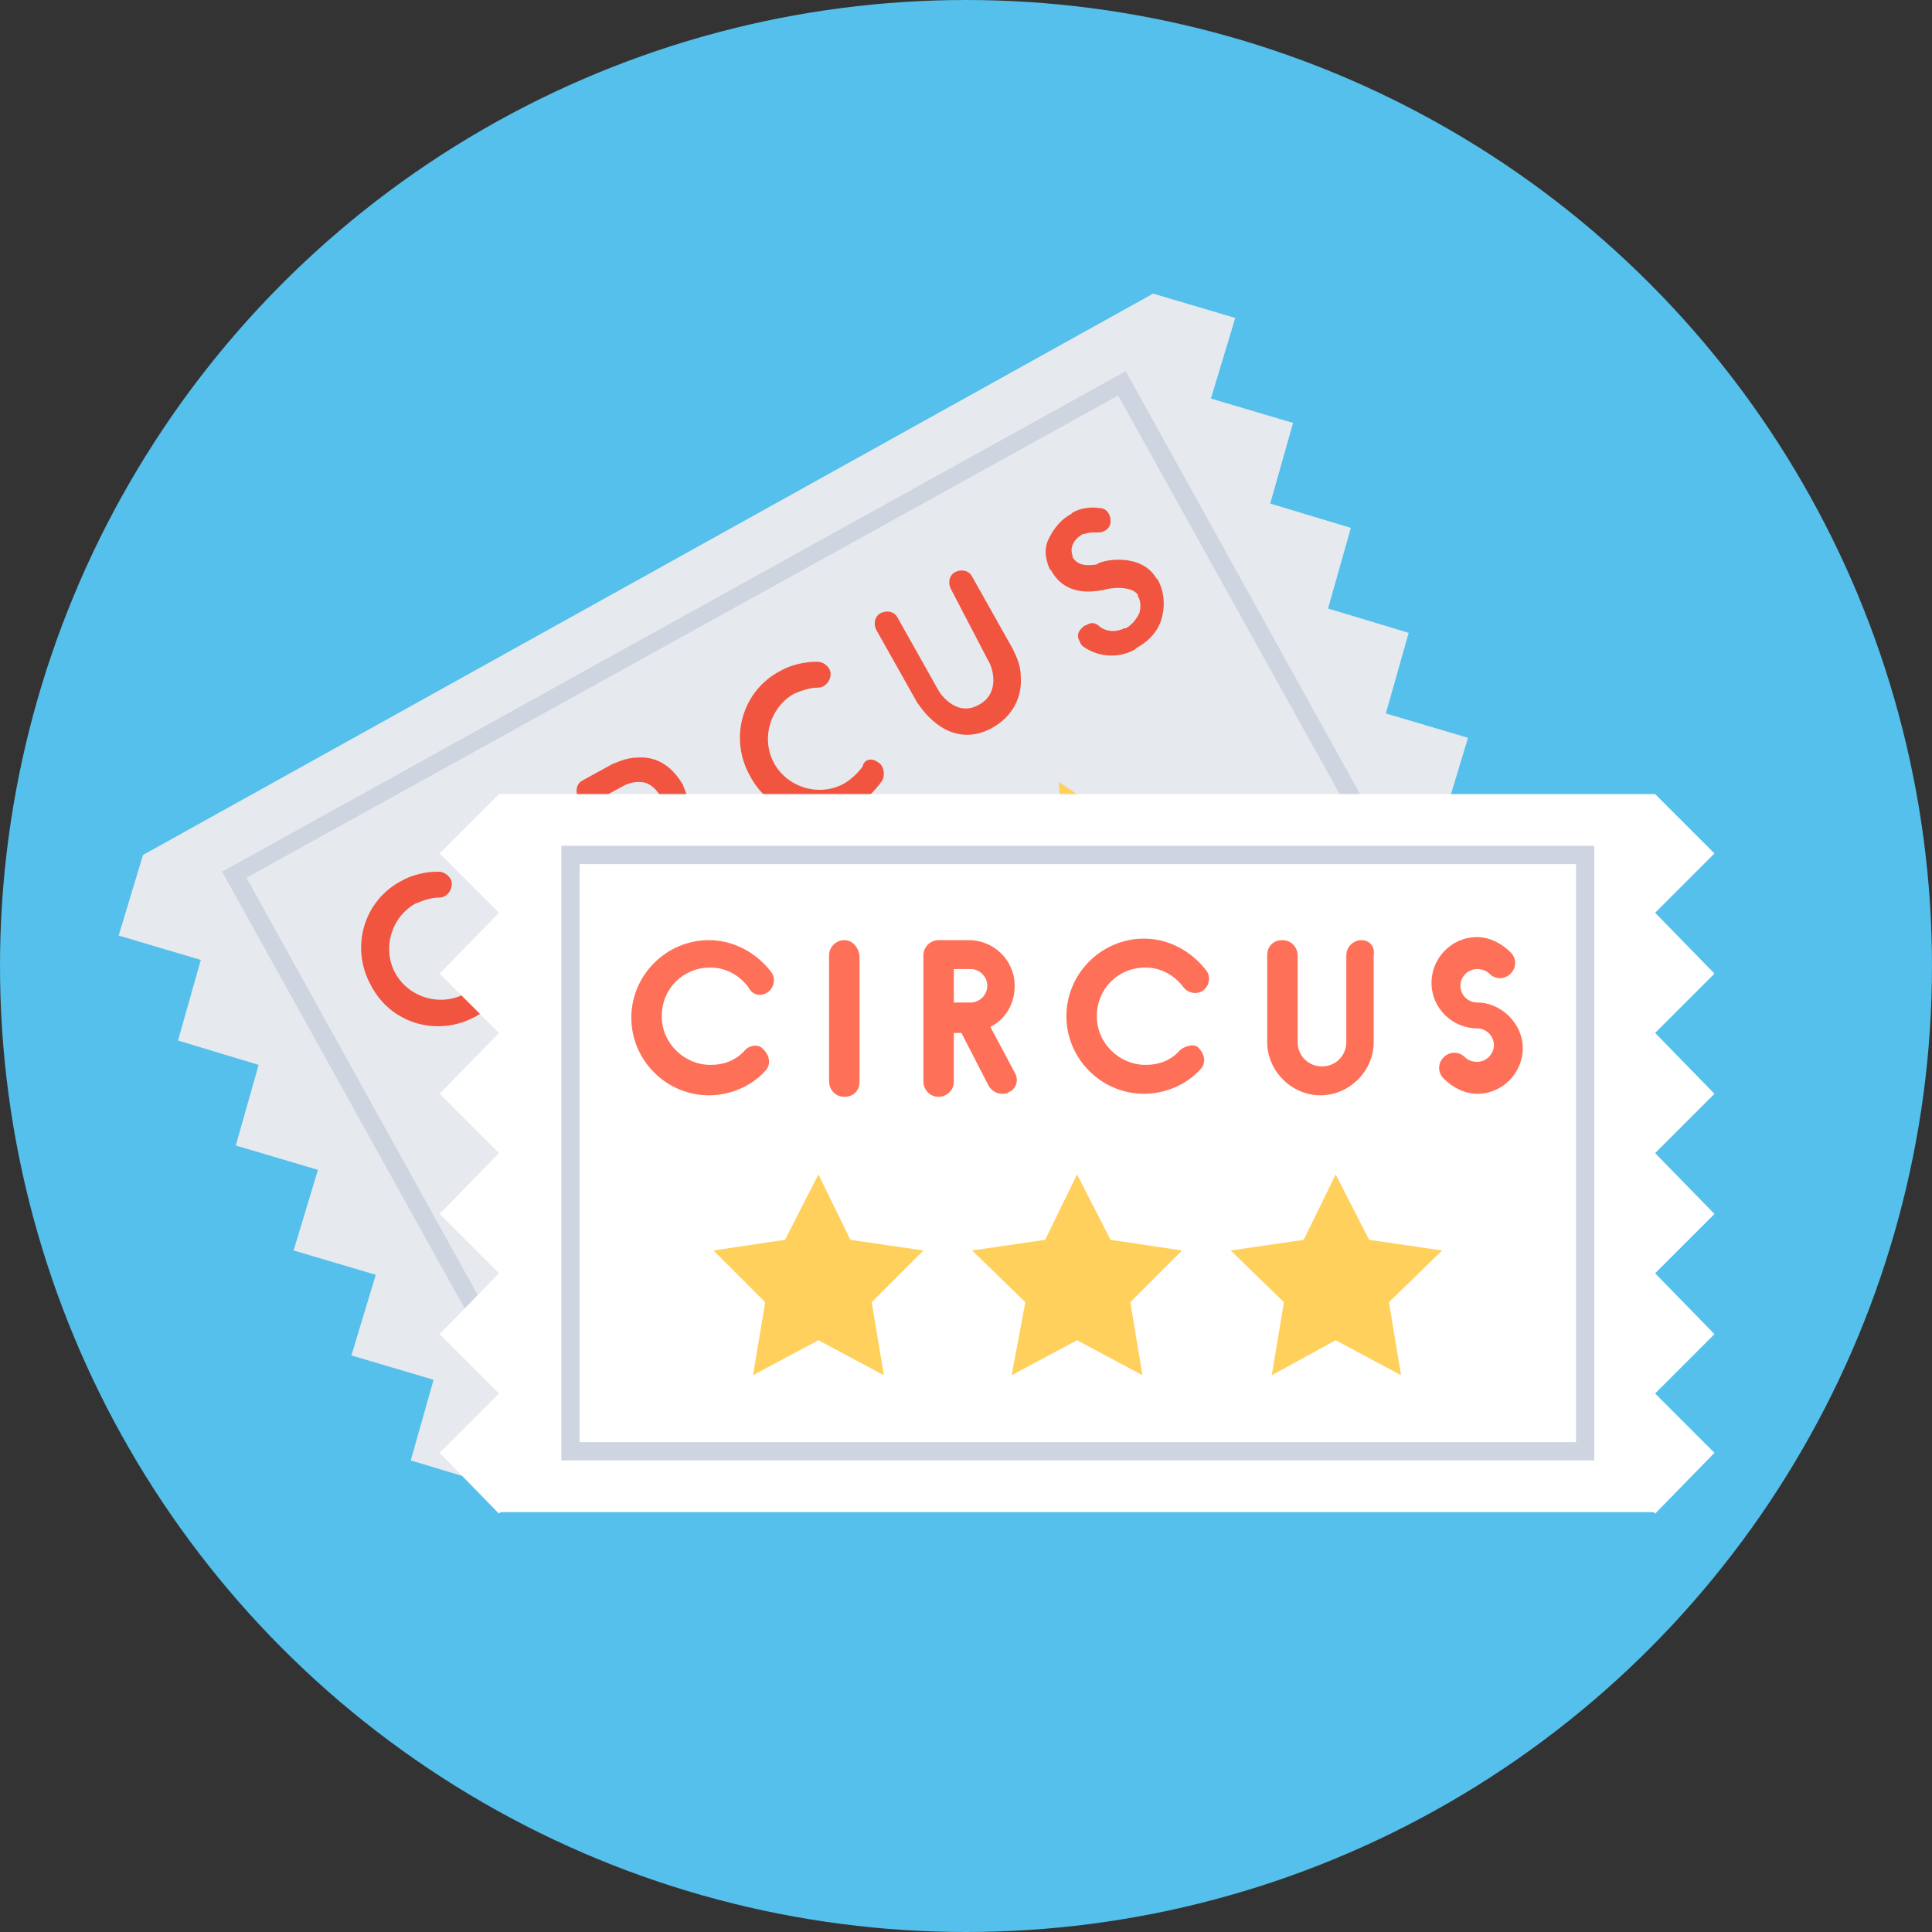 <?xml version="1.0" encoding="iso-8859-1"?>
<!-- Uploaded to: SVG Repo, www.svgrepo.com, Generator: SVG Repo Mixer Tools -->
<svg height="800px" width="800px" version="1.1" id="Layer_1" xmlns="http://www.w3.org/2000/svg" xmlns:xlink="http://www.w3.org/1999/xlink" 
	 viewBox="0 0 508 508" xml:space="preserve">
<rect x="0" y="0" width="508" height="508" fill="#333333" stroke="none"/>
<circle style="fill:#54C0EB;" cx="254" cy="254" r="254"/>
<polygon style="fill:#E6E9EE;" points="340,111.2 318.4,104.8 318.4,104.8 324.8,83.6 303.2,77.2 303.2,77.2 37.6,224.8 37.6,224.8 
	37.6,224.8 31.2,246 52.8,252.4 52.8,252.4 52.8,252.4 52.8,252.4 46.8,273.6 68,280 68,280 68,280 68,280 62,301.2 83.6,307.6 
	83.6,307.6 83.6,307.6 83.6,307.6 77.2,328.8 98.8,335.2 98.8,335.2 98.8,335.2 98.8,335.2 92.4,356.4 114,362.8 114,362.8 
	114,362.8 114,362.8 108,384 129.2,390.4 129.6,390 394.8,242.8 395.2,242.8 401.2,221.6 379.6,215.2 379.6,215.2 386,194 
	364.4,187.6 364.4,187.6 370.4,166.4 349.2,160 349.2,160 355.2,138.8 334,132.4 334,132.4 "/>
<path style="fill:#CED5E0;" d="M374,238.4l-237.2,132L58.4,229.2L296,97.6L374,238.4z M138.4,363.6l229.2-127.2L294,104L64.8,230.8
	L138.4,363.6z"/>
<path style="fill:#F1543F;" d="M131.2,255.6c1.6,0.8,2,3.2,1.2,4.8c-2,2.8-4.4,5.2-7.2,6.8c-10,5.6-22.4,2-27.6-8
	c-5.6-10-2-22.4,8-27.6c2.8-1.6,6.4-2.4,9.6-2.4c2,0,3.6,1.6,3.6,3.2c0,2-1.6,3.6-3.2,3.6c-2.4,0-4.4,0.8-6.4,1.6
	c-6.4,3.6-8.8,12-5.2,18.4c3.6,6.4,12,8.8,18.4,5.2c2-1.2,3.6-2.8,4.8-4.4C127.6,254.8,129.6,254.4,131.2,255.6z"/>
<path style="fill:#FF7058;" d="M147.6,250.4l-16.4-29.6c-0.8-1.6-0.4-3.6,1.2-4.4c1.6-0.8,3.6-0.4,4.4,1.2l16.4,29.6
	c0.8,1.6,0.4,3.6-1.2,4.4C150.4,252.8,148.4,252.4,147.6,250.4z"/>
<g>
	<path style="fill:#F1543F;" d="M189.6,225.2c0.4,0.4,1.2,0.8,1.2,1.2c0.4,0.8,0.4,2.4,0,3.2c-0.4,0.4-0.8,1.2-1.2,1.2
		c-1.2,0.4-2.4,0.4-3.2,0L174,224l-4.8,2.8l4.8,8.8c0.8,1.6,0.4,3.6-1.2,4.8c-1.6,0.8-3.6,0.4-4.4-1.2L152,209.6
		c-0.8-1.6-0.4-3.6,1.2-4.4l8-4.4c0.4,0,3.2-1.6,6.4-1.6c5.2-0.4,9.2,2.4,12,7.2c0,0.4,1.6,3.2,1.6,6.4c0,2.8-0.4,5.2-2,7.2
		L189.6,225.2z M165.6,221.2l5.2-2.8c2.4-1.6,3.6-3.2,3.6-5.6c0-2-0.8-3.6-0.8-3.6c-1.6-2.4-3.2-3.6-5.6-3.6c-2,0-3.6,0.8-3.6,0.8
		l-5.2,2.8L165.6,221.2z"/>
	<path style="fill:#F1543F;" d="M230.8,200.4c1.6,0.8,2,3.2,1.2,4.8c-2,2.8-4.4,5.2-7.2,6.8c-10,5.6-22.4,2-27.6-8
		c-5.6-10-2-22.4,8-27.6c2.8-1.6,6.4-2.4,9.6-2.4c2,0,3.6,1.6,3.6,3.2c0,2-1.6,3.6-3.2,3.6c-2.4,0-4.4,0.8-6.4,1.6
		c-6.4,3.6-8.8,12-5.2,18.4s12,8.8,18.4,5.2c2-1.2,3.6-2.8,4.8-4.4C227.2,199.6,229.2,199.2,230.8,200.4z"/>
	<path style="fill:#F1543F;" d="M246.4,190.4c-3.2-2.4-4.8-5.2-5.2-5.6l-10.8-19.2c-0.8-1.6-0.4-3.6,1.2-4.4
		c1.6-0.8,3.6-0.4,4.4,1.2l10.8,19.2c0.4,0.8,4.8,7.2,10.8,3.6c5.6-3.2,3.2-10,2.4-11.2l-10-19.2c-0.8-1.6-0.4-3.6,1.2-4.4
		c1.6-0.8,3.6-0.4,4.4,1.2l10.8,19.2c0,0.4,2,3.2,2,7.2c0.4,5.6-2.4,10.4-7.2,13.2C256.4,194,251.2,194,246.4,190.4z"/>
	<path style="fill:#F1543F;" d="M304,152l0.4,0.4c1.6,2.8,2,6.4,1.2,9.6c-0.8,3.6-3.2,6.4-6.8,8.4l-0.4,0.4c-4.4,2.4-9.6,2-13.6-0.8
		c-0.4-0.4-0.8-0.8-0.8-1.2c-0.8-1.2-0.8-2.4,0.4-3.6c0.4-0.4,0.8-0.8,1.2-0.8c1.2-0.8,2.4-0.8,3.6,0.4c1.6,1.2,4,1.6,6.4,0.4h0.4
		c1.6-0.8,2.8-2.4,3.6-4c0.4-1.6,0.4-3.2-0.4-4.4v-0.4c-1.6-2.4-7.2-2-9.2-1.2h-0.4c-6.4,1.2-10.8-0.8-13.2-5.2l-0.4-0.4
		c-1.2-2.8-1.6-5.6,0-8.4c1.2-2.4,3.2-4.8,5.6-6l0.4-0.4c2-1.2,4.8-1.6,7.2-1.2c1.2,0,2,0.8,2.4,1.6s0.4,1.2,0.4,2
		c0,1.2-0.8,2-1.6,2.4c-0.8,0.4-1.2,0.4-2,0.4c-1.2,0-2.4,0-3.2,0.4h-0.4c-2.4,1.2-3.6,3.6-2.8,5.6v0.4c1.2,2.4,4,2.4,6.4,2
		C289.6,147.2,300,145.2,304,152z"/>
</g>
<g>
	<polygon style="fill:#FFD05B;" points="159.2,271.6 175.2,282.8 193.2,275.6 188,294.4 200,309.2 180.4,310 170,326 163.6,307.6 
		144.8,302.8 160.4,290.8 	"/>
	<polygon style="fill:#FFD05B;" points="218.8,238.4 234.8,249.6 252.8,242.8 247.2,261.2 259.6,276.4 240,276.8 229.6,292.8 
		223.2,274.8 204.4,269.6 220,258 	"/>
	<polygon style="fill:#FFD05B;" points="278.4,205.6 294.4,216.4 312.4,209.6 306.8,228.4 319.2,243.2 299.6,243.6 289.2,260 
		282.8,241.6 264,236.4 279.6,224.8 	"/>
</g>
<polygon style="fill:#FFFFFF;" points="450.8,256 435.2,240 435.2,240 450.8,224.4 435.2,208.8 435.2,208.8 131.2,208.8 
	131.2,208.8 131.2,208.8 115.6,224.4 131.2,240 131.2,240 131.2,240 131.2,240 115.6,256 131.2,271.6 131.2,271.6 131.2,271.6 
	131.2,271.6 115.6,287.6 131.2,303.2 131.2,303.2 131.2,303.2 131.2,303.2 115.6,319.2 131.2,334.8 131.2,334.8 131.2,334.8 
	131.2,334.8 115.6,350.8 131.2,366.4 131.2,366.4 131.2,366.4 131.2,366.4 115.6,382 131.2,398 131.6,397.6 434.8,397.6 435.2,398 
	450.8,382 435.2,366.4 435.2,366.4 450.8,350.8 435.2,334.8 435.2,334.8 450.8,319.2 435.2,303.2 435.2,303.2 450.8,287.6 
	435.2,271.6 435.2,271.6 "/>
<path style="fill:#CED5E0;" d="M419.2,384H147.6V222.4h271.6V384z M152.4,379.2h262v-152h-262V379.2z"/>
<g>
	<polygon style="fill:#FFD05B;" points="215.2,308.8 223.6,326 242.8,328.8 229.2,342.4 232.4,361.6 215.2,352.4 198,361.6 
		201.2,342.4 187.6,328.8 206.4,326 	"/>
	<polygon style="fill:#FFD05B;" points="283.2,308.8 292,326 310.8,328.8 297.2,342.4 300.4,361.6 283.2,352.4 266,361.6 
		269.6,342.4 255.6,328.8 274.8,326 	"/>
	<polygon style="fill:#FFD05B;" points="351.2,308.8 360,326 379.2,328.8 365.2,342.4 368.4,361.6 351.2,352.4 334.4,361.6 
		337.6,342.4 323.6,328.8 342.8,326 	"/>
</g>
<g>
	<path style="fill:#FF7058;" d="M388.4,263.6c-2.4,0-4.4-2-4.4-4.4s2-4.4,4.4-4.4c1.2,0,2.4,0.4,3.2,1.2c1.6,1.6,4,1.6,5.6,0
		s1.6-4,0-5.6c-2.4-2.4-5.6-4-8.8-4c-6.8,0-12,5.6-12,12c0,6.8,5.6,12,12,12c2.4,0,4.4,2,4.4,4.4s-2,4.4-4.4,4.4
		c-1.2,0-2.4-0.4-3.2-1.2c-1.6-1.6-4-1.6-5.6,0s-1.6,4,0,5.6c2.4,2.4,5.6,4,8.8,4c6.8,0,12-5.6,12-12S394.8,263.6,388.4,263.6z"/>
	<path style="fill:#FF7058;" d="M260.4,270c4-2,6.4-6,6.4-10.8c0-6.8-5.6-12-12-12h-8c-2,0-4,1.6-4,4v33.2c0,2,1.6,4,4,4
		c2,0,4-1.6,4-4v-12.8h2l7.2,14c0.8,1.2,2,2,3.6,2c0.4,0,1.2,0,1.6-0.4c2-0.8,2.8-3.2,1.6-5.2L260.4,270z M250.8,254.8h4.4
		c2.4,0,4.4,2,4.4,4.4s-2,4.4-4.4,4.4h-4.4L250.8,254.8L250.8,254.8z"/>
	<path style="fill:#FF7058;" d="M196,276c-2.4,2.8-5.6,4-9.2,4c-6.8,0-12.8-5.6-12.8-12.8s5.6-12.8,12.8-12.8c4,0,7.6,2,10,5.2
		c1.2,2.4,3.6,2.4,5.2,1.2s2-3.6,0.8-5.2c-4-5.2-10-8.4-16.4-8.4c-11.2,0-20.4,9.2-20.4,20.4s9.2,20.4,20.4,20.4
		c5.6,0,11.2-2.4,14.8-6.4c1.6-1.6,1.2-4-0.4-5.6C199.6,274.4,197.2,274.8,196,276z"/>
	<path style="fill:#FF7058;" d="M310.4,276c-2.4,2.8-5.6,4-9.2,4c-6.8,0-12.8-5.6-12.8-12.8s5.6-12.8,12.8-12.8c4,0,7.6,2,10,5.2
		c1.2,1.6,3.6,2,5.2,0.8s2-3.6,0.8-5.2c-4-5.2-10-8.4-16.4-8.4c-11.2,0-20.4,9.2-20.4,20.4s9.2,20.4,20.4,20.4
		c5.6,0,11.2-2.4,14.8-6.4c1.6-1.6,1.2-4-0.4-5.6C314.4,274.4,312,274.8,310.4,276z"/>
	<path style="fill:#FF7058;" d="M358,247.2c-2,0-4,1.6-4,4V274c0,3.6-2.8,6.4-6.4,6.4s-6.4-2.8-6.4-6.4v-22.8c0-2-1.6-4-4-4
		s-4,1.6-4,4V274c0,7.6,6.4,14,14,14s14-6.4,14-14v-22.8C361.6,248.8,360,247.2,358,247.2z"/>
	<path style="fill:#FF7058;" d="M222,247.2c-2,0-4,1.6-4,4v33.2c0,2,1.6,4,4,4s4-1.6,4-4v-33.2C225.6,248.8,224,247.2,222,247.2z"/>
</g>
</svg>